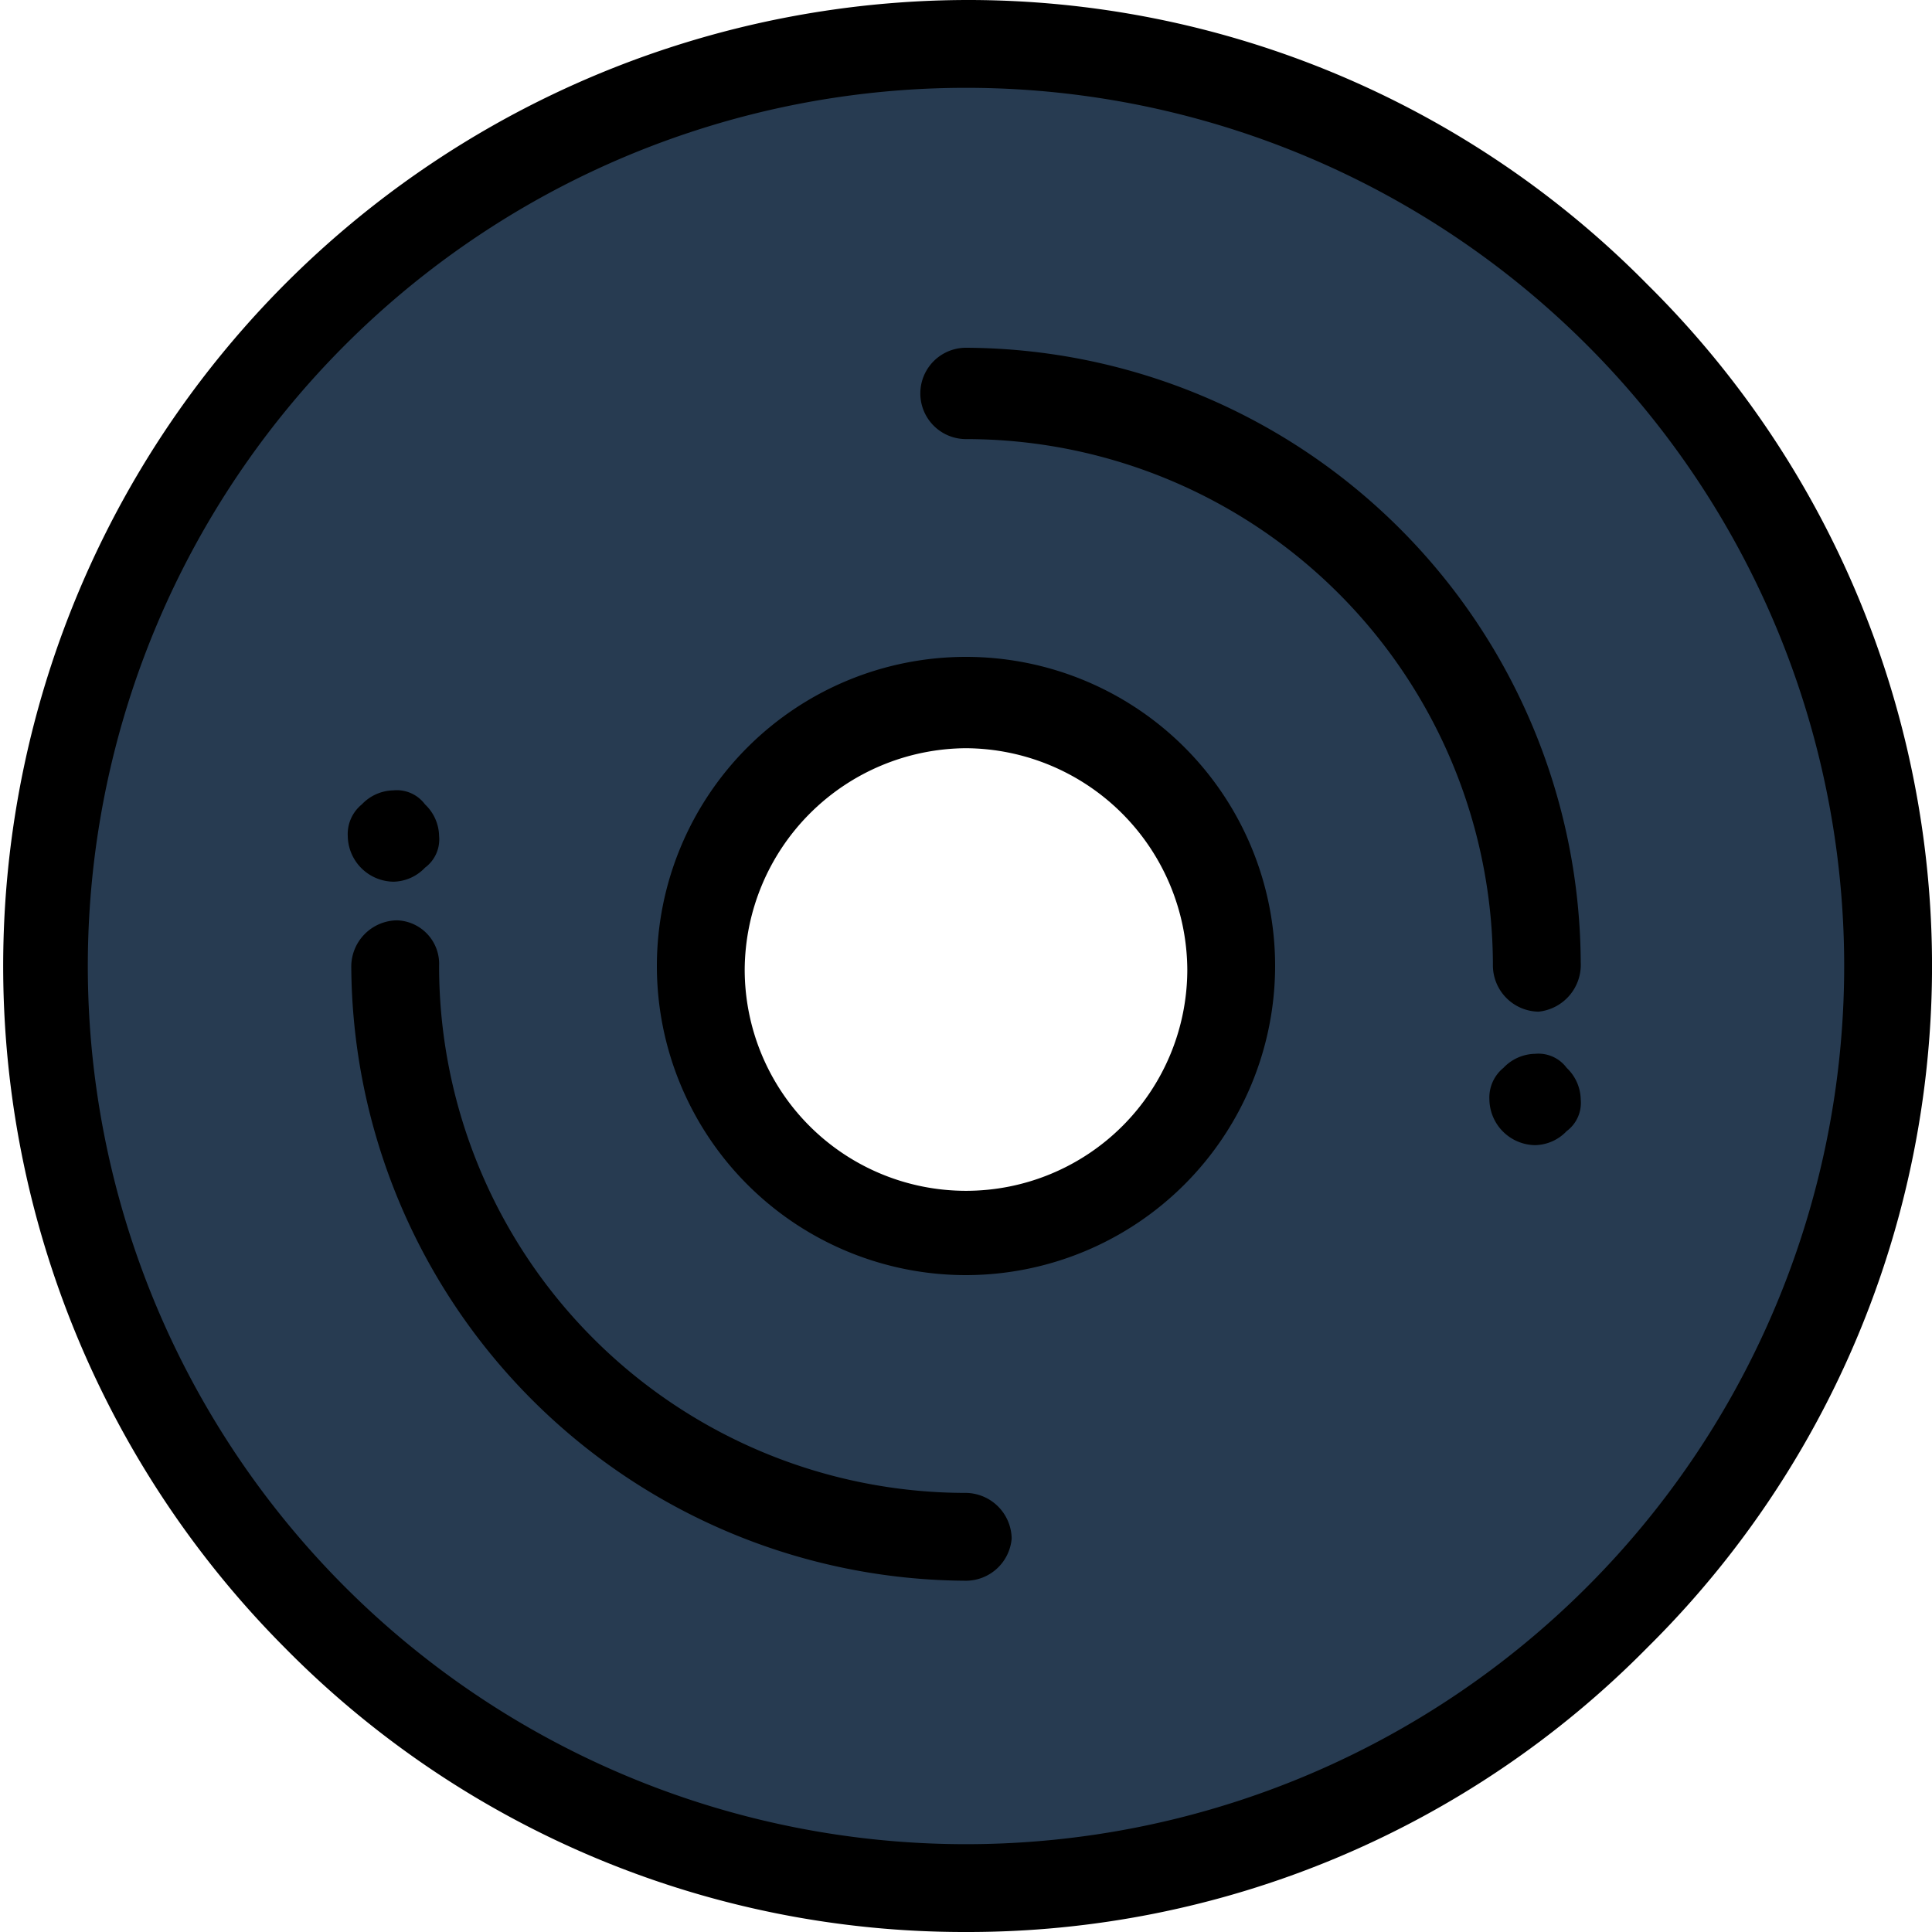 <svg xmlns="http://www.w3.org/2000/svg" viewBox="0 0 55 55"><defs><style>.cls-1{fill:#273b51;}</style></defs><title>almacenamiento</title><g id="Layer_2" data-name="Layer 2"><g id="_1" data-name="1"><g id="_637-Computer_Disk_Hardware" data-name="637-Computer, Disk, Hardware"><path class="cls-1" d="M27.5,1.3A26.25,26.25,0,1,1,1.3,27.5,26.33,26.33,0,0,1,27.5,1.3ZM35,27.5A7.5,7.5,0,1,0,27.5,35,7.55,7.55,0,0,0,35,27.5Z"/><path d="M44.6,30.4a1.27,1.27,0,0,1,.4.9,1,1,0,0,1-.4.9,1.27,1.27,0,0,1-.9.4,1.32,1.32,0,0,1-1.3-1.3,1.09,1.09,0,0,1,.4-.9,1.27,1.27,0,0,1,.9-.4A1,1,0,0,1,44.6,30.4Z"/><path d="M12.1,22.9a1.27,1.27,0,0,1,.4.9,1,1,0,0,1-.4.9,1.27,1.27,0,0,1-.9.4,1.32,1.32,0,0,1-1.3-1.3,1.09,1.09,0,0,1,.4-.9,1.27,1.27,0,0,1,.9-.4A1,1,0,0,1,12.1,22.9Z"/><path d="M27.5,36.3a8.8,8.8,0,1,1,8.8-8.8A8.81,8.81,0,0,1,27.5,36.3Zm0-15a6.34,6.34,0,0,0-6.3,6.3,6.3,6.3,0,1,0,12.6,0A6.34,6.34,0,0,0,27.5,21.3Z"/><path d="M27.5,45A17.58,17.58,0,0,1,10,27.5a1.32,1.32,0,0,1,1.3-1.3,1.24,1.24,0,0,1,1.2,1.3,15,15,0,0,0,15,15,1.32,1.32,0,0,1,1.3,1.3A1.31,1.31,0,0,1,27.5,45Z"/><path d="M43.8,28.8a1.32,1.32,0,0,1-1.3-1.3,15,15,0,0,0-15-15,1.3,1.3,0,1,1,0-2.6A17.58,17.58,0,0,1,45,27.4,1.34,1.34,0,0,1,43.8,28.8Z"/><path d="M27.5,55A27.15,27.15,0,0,1,8.1,46.9,27.5,27.5,0,0,1,27.5,0,27.15,27.15,0,0,1,46.9,8.1a27.28,27.28,0,0,1,0,38.8A27.15,27.15,0,0,1,27.5,55Zm0-52.5a25,25,0,1,0,25,25A25,25,0,0,0,27.5,2.5Z"/></g></g></g></svg>